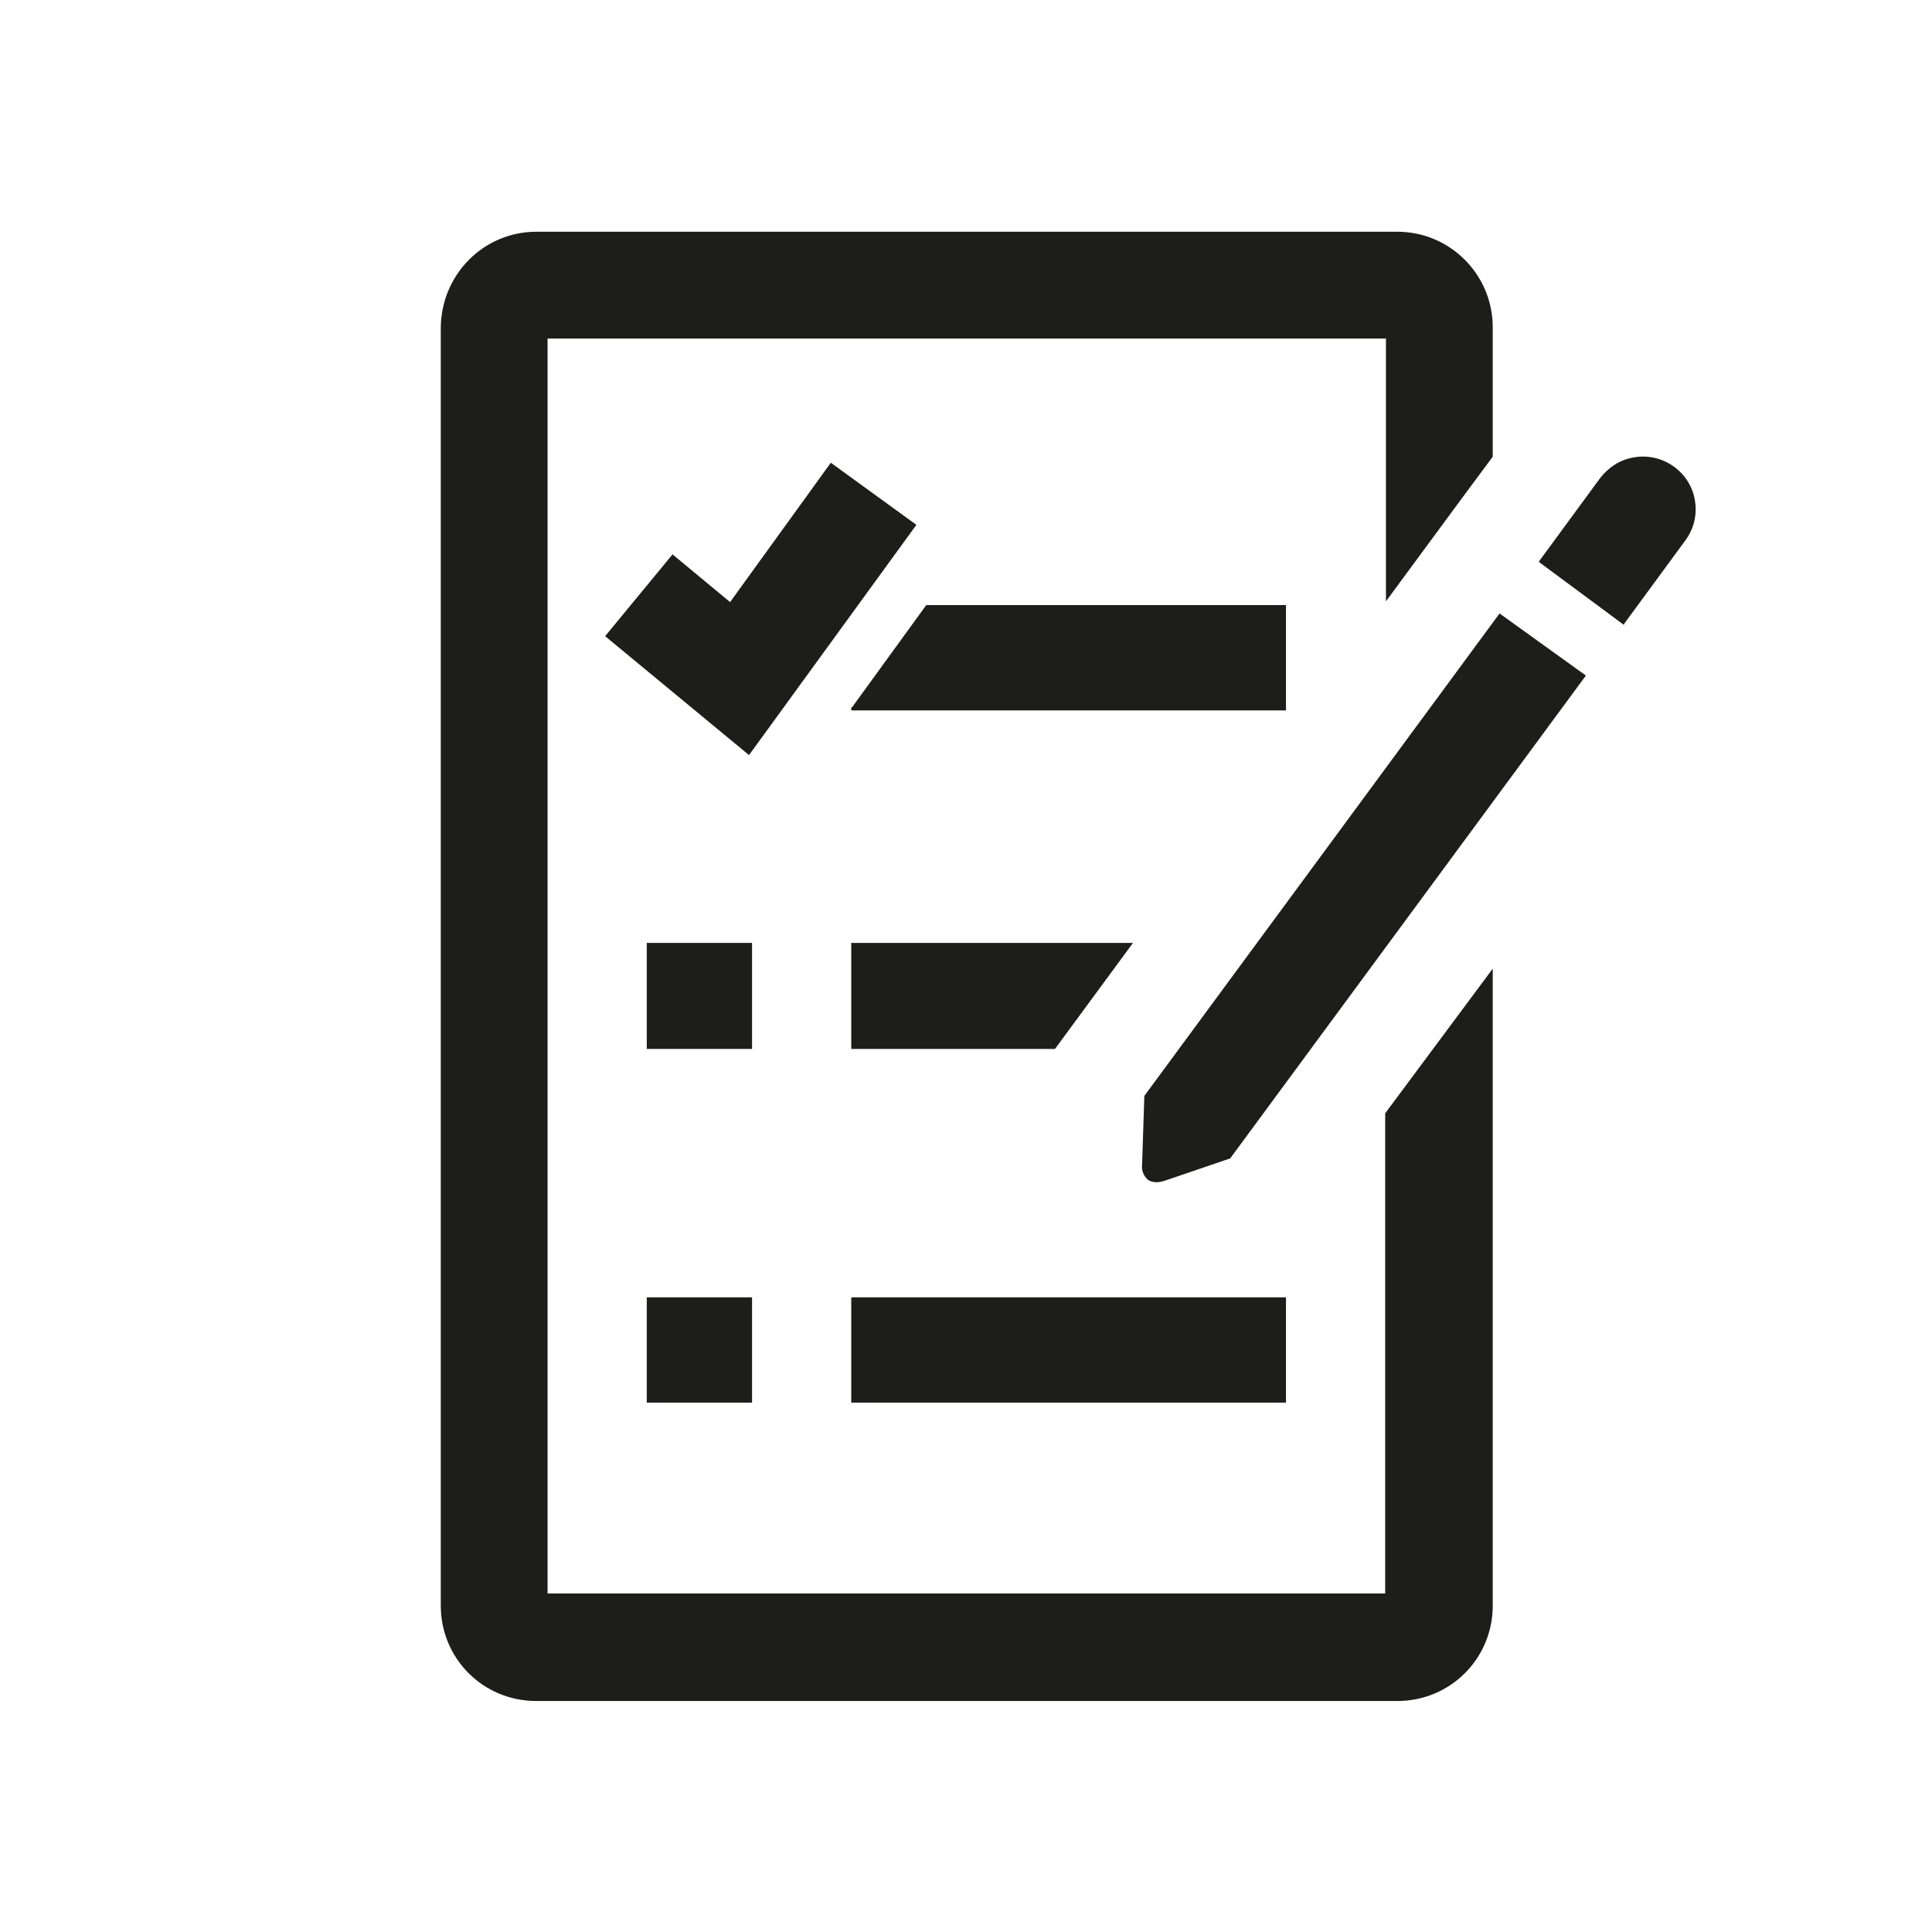 <svg xmlns="http://www.w3.org/2000/svg" viewBox="0 0 255.1 255.1" xml:space="preserve"><rect x="85.4" y="124.5" fill="#1D1D1B" width="13.9" height="14"/><rect x="112.4" y="171.3" fill="#1D1D1B" width="57.4" height="13.9"/><rect x="85.4" y="171.3" fill="#1D1D1B" width="13.9" height="13.9"/><polygon fill="#1D1D1B" points="169.8,79.9 122.3,79.9 112.5,93.4 112.4,93.4 112.4,93.8 169.8,93.8"/><polygon fill="#1D1D1B" points="109.7,61.1 96.4,79.5 88.8,73.2 79.9,84 98.9,99.7 121,69.3"/><path fill="#1D1D1B" d="M182.9 147v63.4H72.3V44.7H183v34.7l9.8-13.3 4.3-5.8V43.2c0-6.9-5.6-12.6-12.6-12.6H70.8c-6.9 0-12.5 5.6-12.6 12.6V212c0 7 5.6 12.6 12.6 12.6h113.7c7 0 12.6-5.6 12.6-12.6v-84.1L182.9 147z"/><polygon fill="#1D1D1B" points="112.4,138.5 139.3,138.5 149.6,124.5 112.4,124.5"/><path fill="#1D1D1B" d="m151.1 144.7-.3 9.1c-.1.7.2 1.5.8 2 .3.2.7.3 1.1.3.4 0 .8-.1 1.1-.2l8.5-2.9h.1l47-63.8L198 81l-46.9 63.7zM223.8 66.1c-.6-3.8-4.3-6.4-8.1-5.7-1.8.3-3.3 1.3-4.4 2.7l-8 10.9-.1.2 11.2 8.3.1-.2 8-10.9c1.2-1.6 1.6-3.5 1.3-5.3z"/></svg>